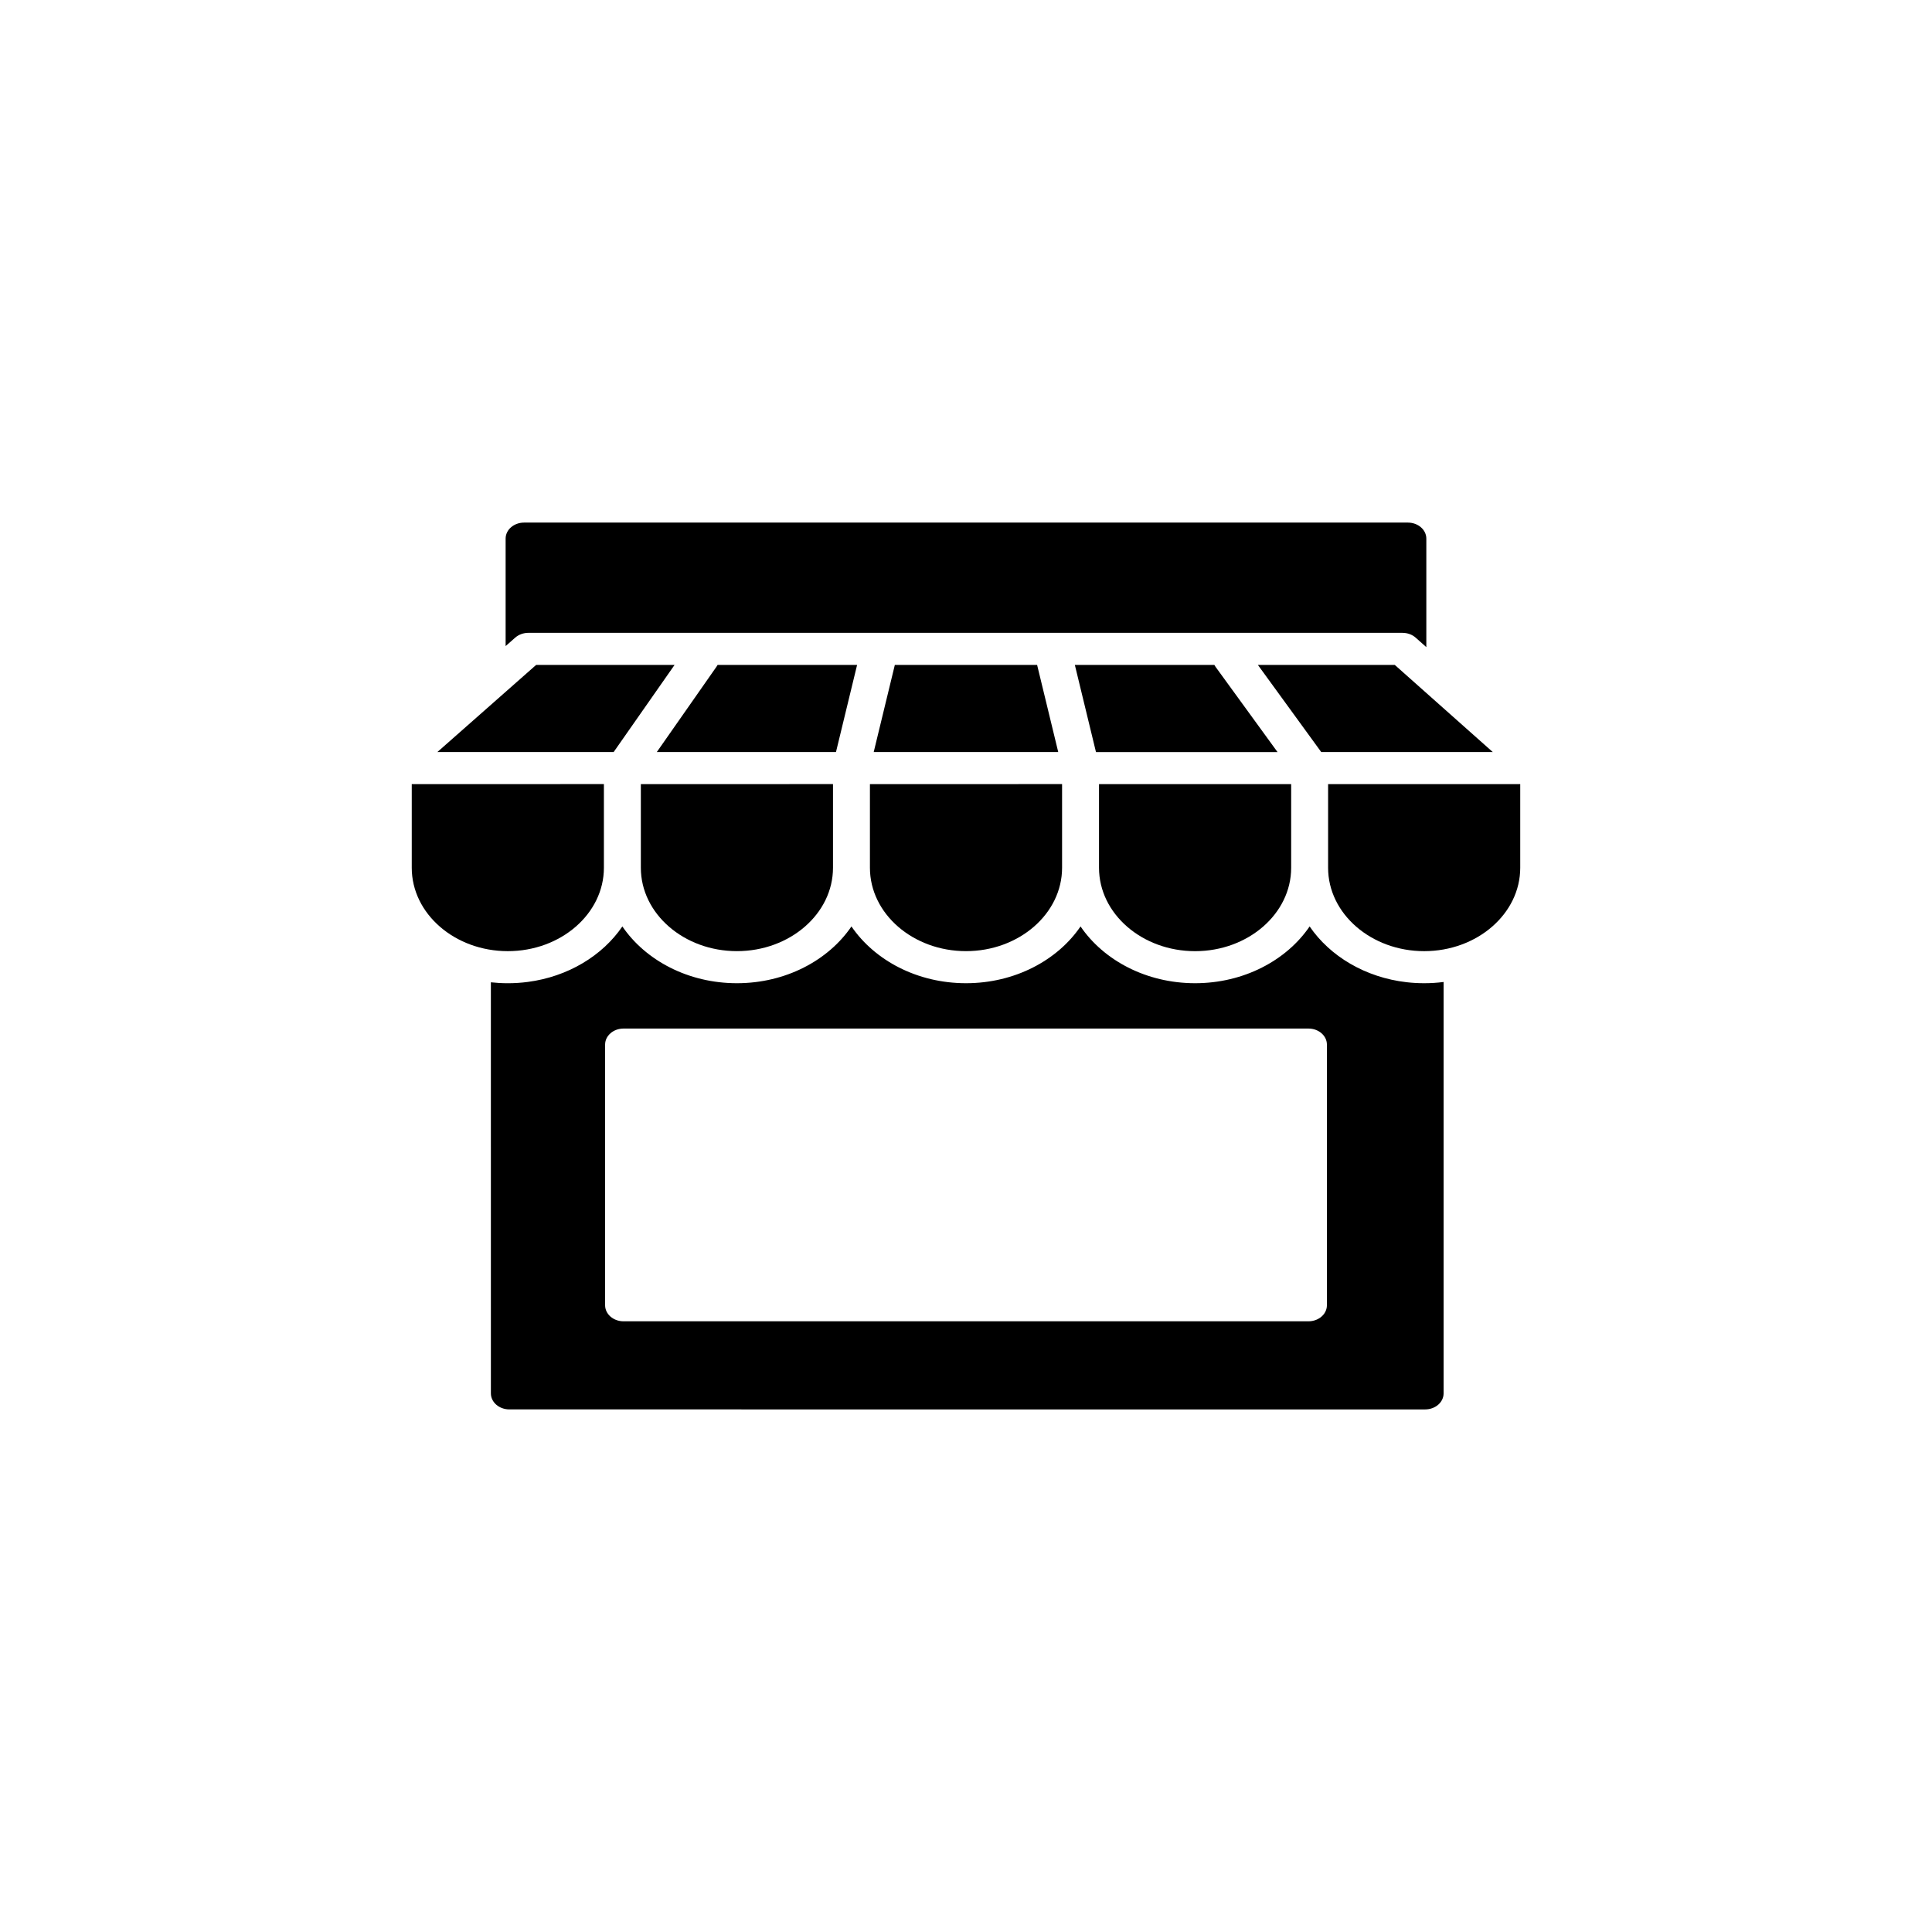 <?xml version="1.0" encoding="UTF-8"?>
<!-- Uploaded to: SVG Find, www.svgrepo.com, Generator: SVG Find Mixer Tools -->
<svg fill="#000000" width="800px" height="800px" version="1.1" viewBox="144 144 512 512" xmlns="http://www.w3.org/2000/svg">
 <g>
  <path d="m284.03 311.71h231.65c1.32 0 2.586 0.465 3.5 1.285l2.812 2.5v-28.758c0-2.348-2.191-4.246-4.898-4.246h-234.2c-2.707 0-4.898 1.898-4.898 4.246v28.484l2.539-2.242c0.926-0.809 2.18-1.27 3.492-1.27z"/>
  <path d="m539.6 343.3-25.977-23.094h-36.277l16.793 23.094z"/>
  <path d="m466.12 320.7c-0.109-0.156-0.215-0.316-0.301-0.488h-36.973l5.598 23.094h48.113z"/>
  <path d="m381.14 320.21-5.598 23.094h48.902l-5.598-23.094z"/>
  <path d="m371.14 320.21h-36.969c-0.074 0.141-0.16 0.281-0.258 0.422l-15.855 22.672h47.484z"/>
  <path d="m322.77 320.21h-36.684l-26.184 23.094h46.719z"/>
  <path d="m304.04 373.96v-22.164l-50.922 0.004v22.164c0 12.188 11.422 22.102 25.457 22.102 14.043 0 25.465-9.918 25.465-22.105z"/>
  <path d="m313.83 373.96c0 12.188 11.422 22.102 25.461 22.102 14.043 0 25.461-9.914 25.461-22.102v-22.164l-50.922 0.004z"/>
  <path d="m374.54 373.96c0 12.188 11.422 22.102 25.461 22.102 14.043 0 25.461-9.914 25.461-22.102v-22.164l-50.922 0.004z"/>
  <path d="m460.71 396.07c14.043 0 25.461-9.914 25.461-22.102v-22.164h-50.922v22.164c0 12.184 11.422 22.102 25.461 22.102z"/>
  <path d="m495.96 351.8v22.164c0 12.188 11.422 22.102 25.461 22.102 14.043 0 25.457-9.914 25.457-22.102v-22.164z"/>
  <path d="m516.78 404.3c-10.941-1.254-20.32-6.879-25.715-14.785-6.141 9.004-17.453 15.047-30.355 15.047-12.906 0-24.219-6.047-30.355-15.047-6.144 9.004-17.445 15.047-30.355 15.047-12.906 0-24.215-6.047-30.355-15.047-6.141 9.004-17.445 15.047-30.355 15.047-12.902 0-24.215-6.047-30.355-15.047-5.285 7.742-14.395 13.312-25.059 14.707-1.727 0.227-3.496 0.344-5.301 0.344-1.523 0-3.019-0.086-4.488-0.246l0.004 108.94c0 2.348 2.191 4.246 4.891 4.246l242.69 0.004c2.707 0 4.898-1.898 4.898-4.246v-109.03c-1.676 0.223-3.394 0.328-5.144 0.328-1.57 0-3.125-0.086-4.644-0.262zm-21.137 85.613c0 2.344-2.191 4.246-4.891 4.246h-181.5c-2.707 0-4.891-1.906-4.891-4.246v-69.09c0-2.344 2.191-4.246 4.891-4.246h181.5c2.707 0 4.891 1.906 4.891 4.246z"/>
 </g>
</svg>